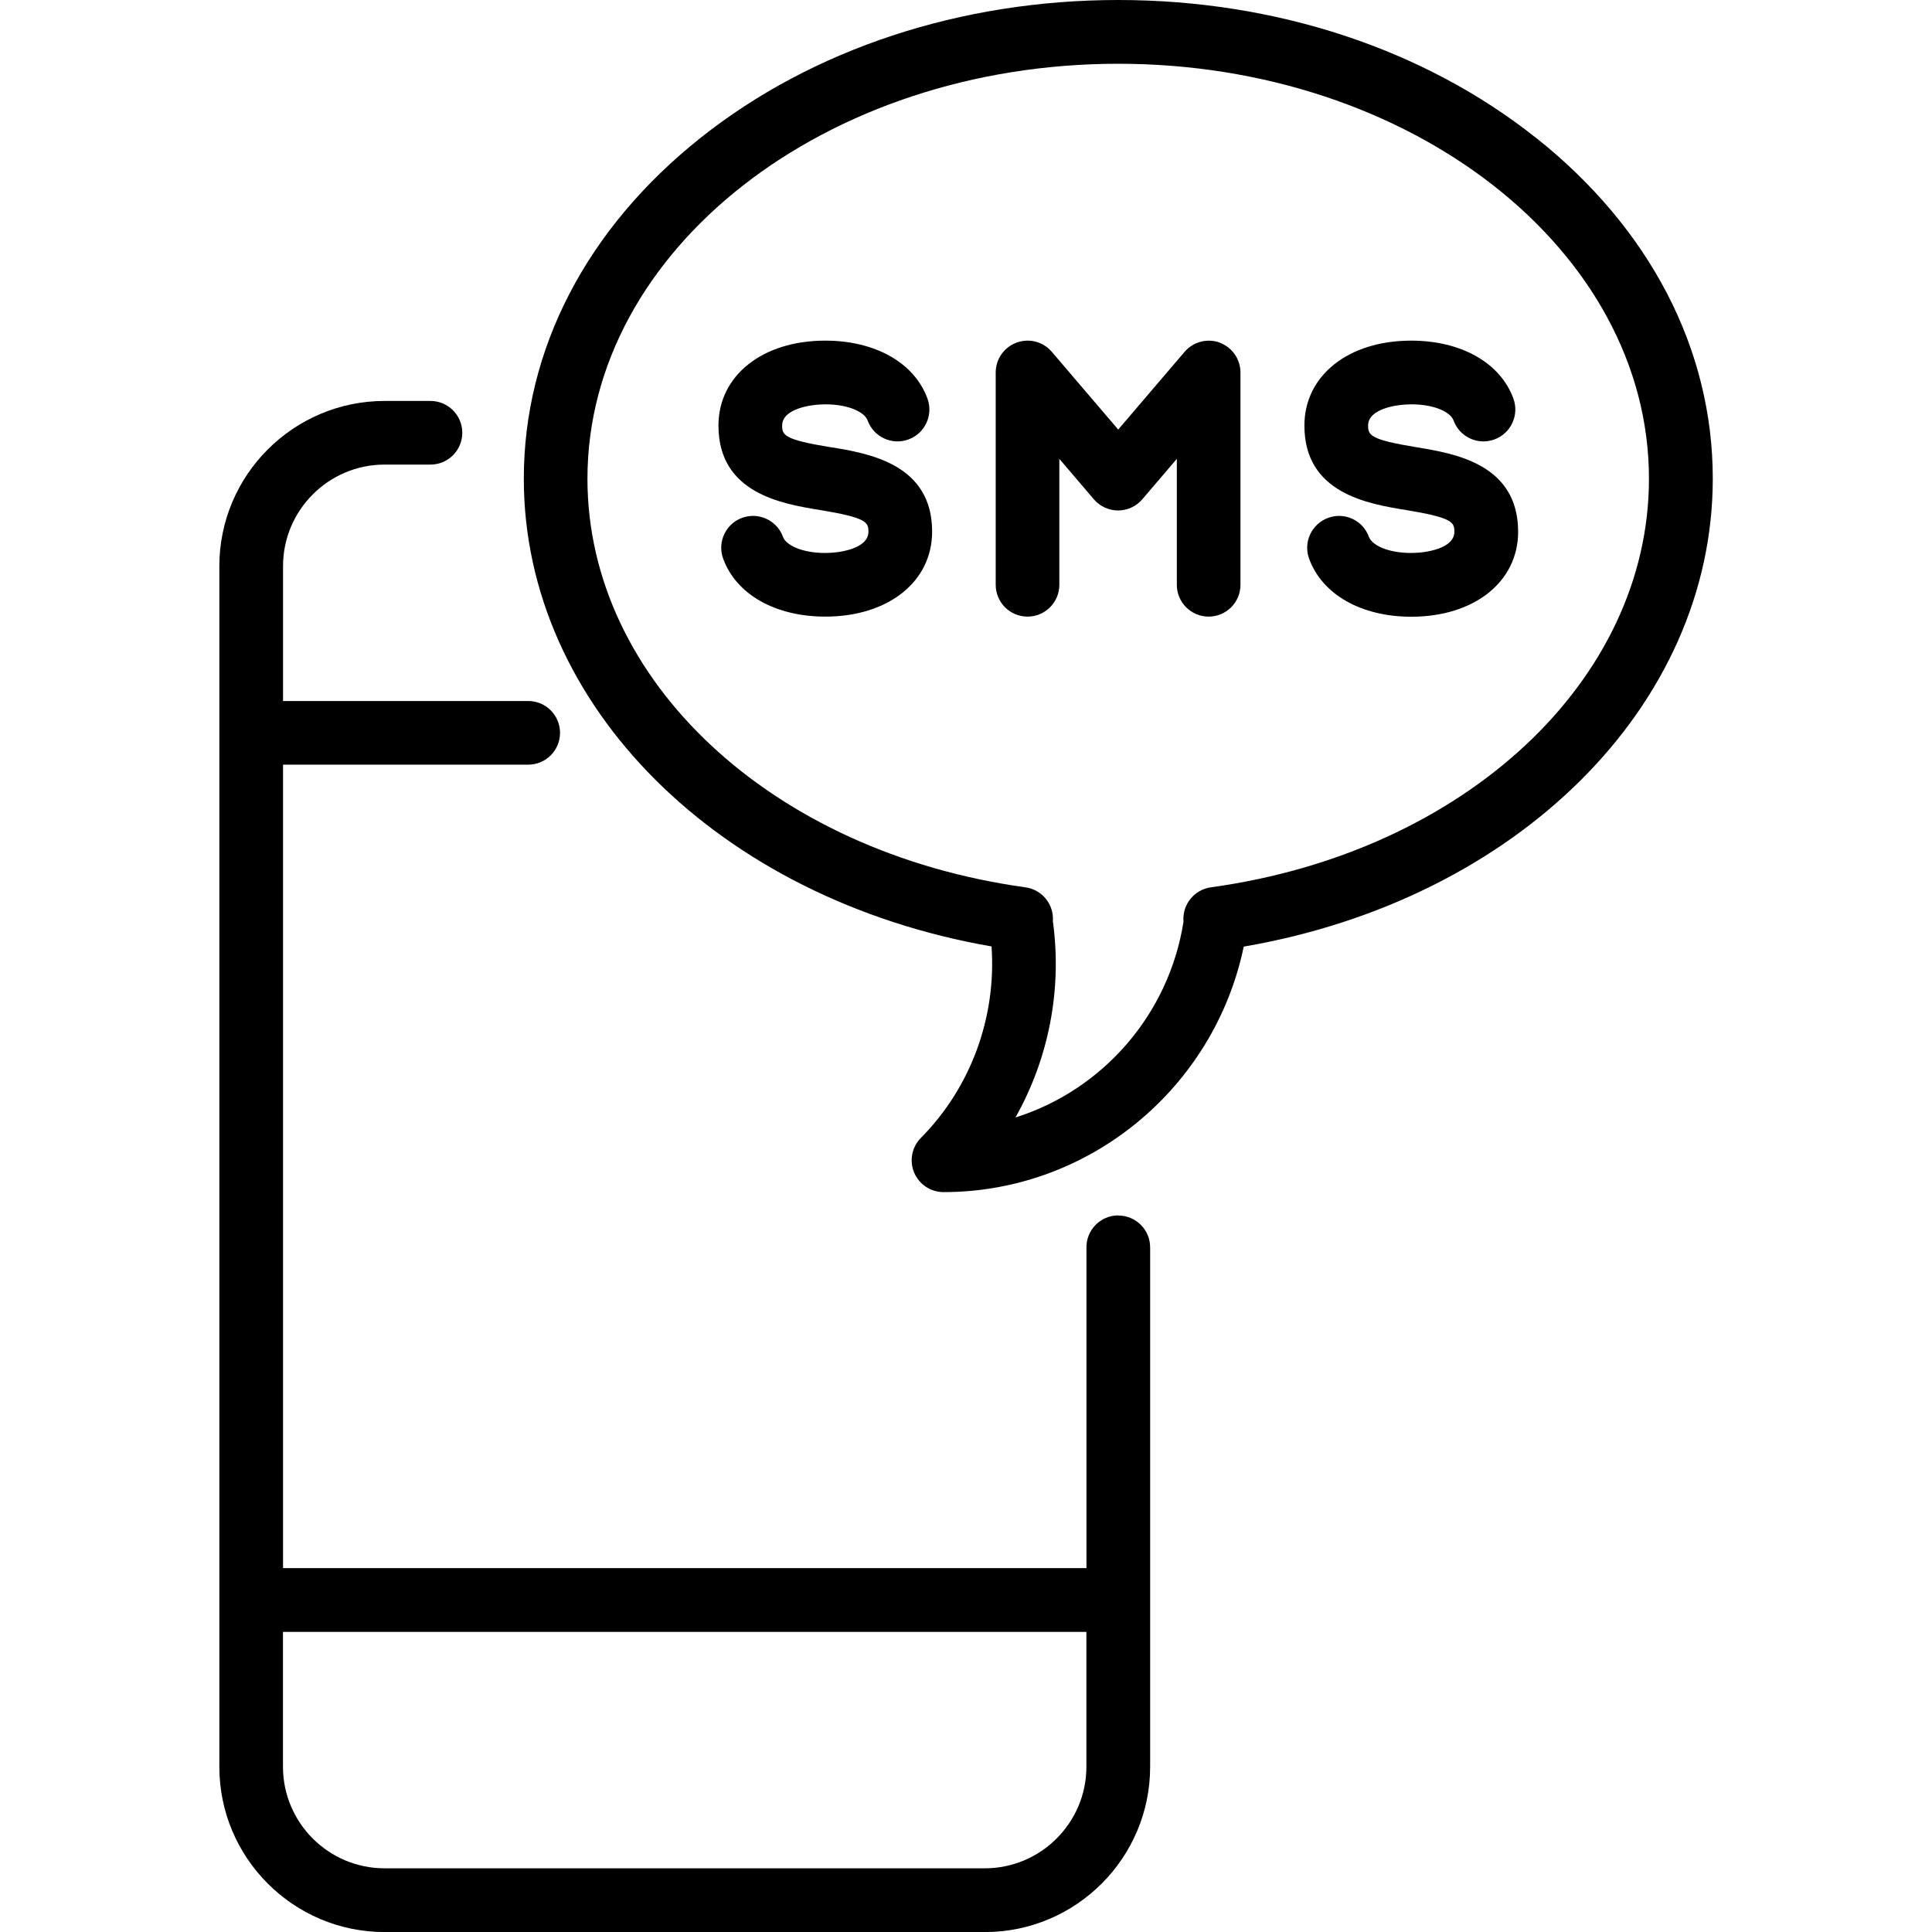 <!-- Generated by IcoMoon.io -->
<svg version="1.1" xmlns="http://www.w3.org/2000/svg" width="32" height="32" viewBox="0 0 32 32">
<path d="M18.522 20.131c-0.291 0-0.527 0.236-0.527 0.527v5.315h-13.307v-13.308h4.061c0.291 0 0.527-0.236 0.527-0.527s-0.236-0.527-0.527-0.527h-4.061v-2.234c0-0.928 0.755-1.682 1.682-1.682h0.76c0.291 0 0.527-0.236 0.527-0.527s-0.236-0.527-0.527-0.527h-0.76c-1.509 0-2.737 1.228-2.737 2.737v19.886c0 1.509 1.228 2.737 2.737 2.737h9.943c1.509 0 2.737-1.228 2.737-2.737v-8.604c-0-0.291-0.236-0.527-0.528-0.527zM16.312 30.945h-9.943c-0.928 0-1.682-0.755-1.682-1.682v-2.234h13.307v2.234c-0 0.927-0.755 1.682-1.682 1.682z"></path>
<path d="M13.754 7.407c-0.767-0.125-0.799-0.2-0.799-0.358 0-0.278 0.467-0.352 0.714-0.352 0.397 0 0.653 0.134 0.701 0.266 0.099 0.274 0.402 0.416 0.676 0.316s0.415-0.402 0.316-0.676c-0.215-0.593-0.864-0.961-1.693-0.961-1.042 0-1.769 0.579-1.769 1.407 0 1.124 1.054 1.296 1.684 1.399 0.768 0.126 0.8 0.201 0.8 0.359 0 0.278-0.467 0.352-0.714 0.352-0.397 0-0.653-0.134-0.701-0.266-0.099-0.274-0.402-0.415-0.675-0.317s-0.416 0.402-0.317 0.675c0.215 0.593 0.863 0.962 1.693 0.962 1.042 0 1.769-0.579 1.769-1.407 0-1.124-1.054-1.297-1.684-1.4z"></path>
<path d="M23.459 7.407c-0.767-0.125-0.799-0.2-0.799-0.358 0-0.278 0.467-0.352 0.714-0.352 0.397 0 0.653 0.134 0.701 0.266 0.099 0.274 0.402 0.416 0.676 0.316s0.415-0.402 0.316-0.676c-0.215-0.593-0.864-0.961-1.693-0.961-1.042 0-1.769 0.579-1.769 1.407 0 1.124 1.054 1.296 1.684 1.399 0.767 0.126 0.8 0.201 0.8 0.359 0 0.278-0.467 0.352-0.714 0.352-0.397 0-0.653-0.134-0.701-0.266-0.099-0.274-0.401-0.416-0.675-0.316s-0.416 0.402-0.316 0.676c0.215 0.593 0.863 0.962 1.693 0.962 1.042 0 1.769-0.579 1.769-1.407 0-1.124-1.054-1.297-1.684-1.4z"></path>
<path d="M20.205 5.675c-0.207-0.076-0.44-0.016-0.584 0.152l-1.1 1.288-1.1-1.288c-0.143-0.168-0.376-0.229-0.584-0.152s-0.345 0.274-0.345 0.495v3.516c0 0.291 0.236 0.527 0.527 0.527s0.527-0.236 0.527-0.527v-2.086l0.572 0.67c0.1 0.117 0.247 0.185 0.401 0.185s0.301-0.068 0.401-0.185l0.572-0.67v2.086c0 0.291 0.236 0.527 0.527 0.527s0.527-0.236 0.527-0.527v-3.516c0-0.221-0.138-0.418-0.345-0.495z"></path>
<path d="M25.439 2.282c-1.853-1.472-4.31-2.282-6.917-2.282s-5.064 0.81-6.917 2.282c-1.889 1.5-2.929 3.505-2.929 5.646 0 3.758 3.233 6.963 7.747 7.748 0.082 1.172-0.342 2.335-1.17 3.171-0.15 0.151-0.194 0.378-0.112 0.574s0.274 0.324 0.487 0.324c2.412 0 4.484-1.722 4.972-4.066 4.526-0.778 7.769-3.987 7.769-7.752 0-2.141-1.040-4.146-2.929-5.646zM20.056 14.697c-0.275 0.038-0.473 0.282-0.454 0.559 0 0.002 0 0.005 0.001 0.007-0.243 1.553-1.351 2.795-2.784 3.246 0.55-0.975 0.776-2.119 0.62-3.25 0-0.001 0-0.002 0-0.003 0.019-0.277-0.179-0.521-0.454-0.559-4.204-0.581-7.255-3.427-7.255-6.768 0-3.79 3.944-6.873 8.791-6.873s8.791 3.083 8.791 6.873c-0 3.341-3.052 6.188-7.257 6.768z"></path>
</svg>
